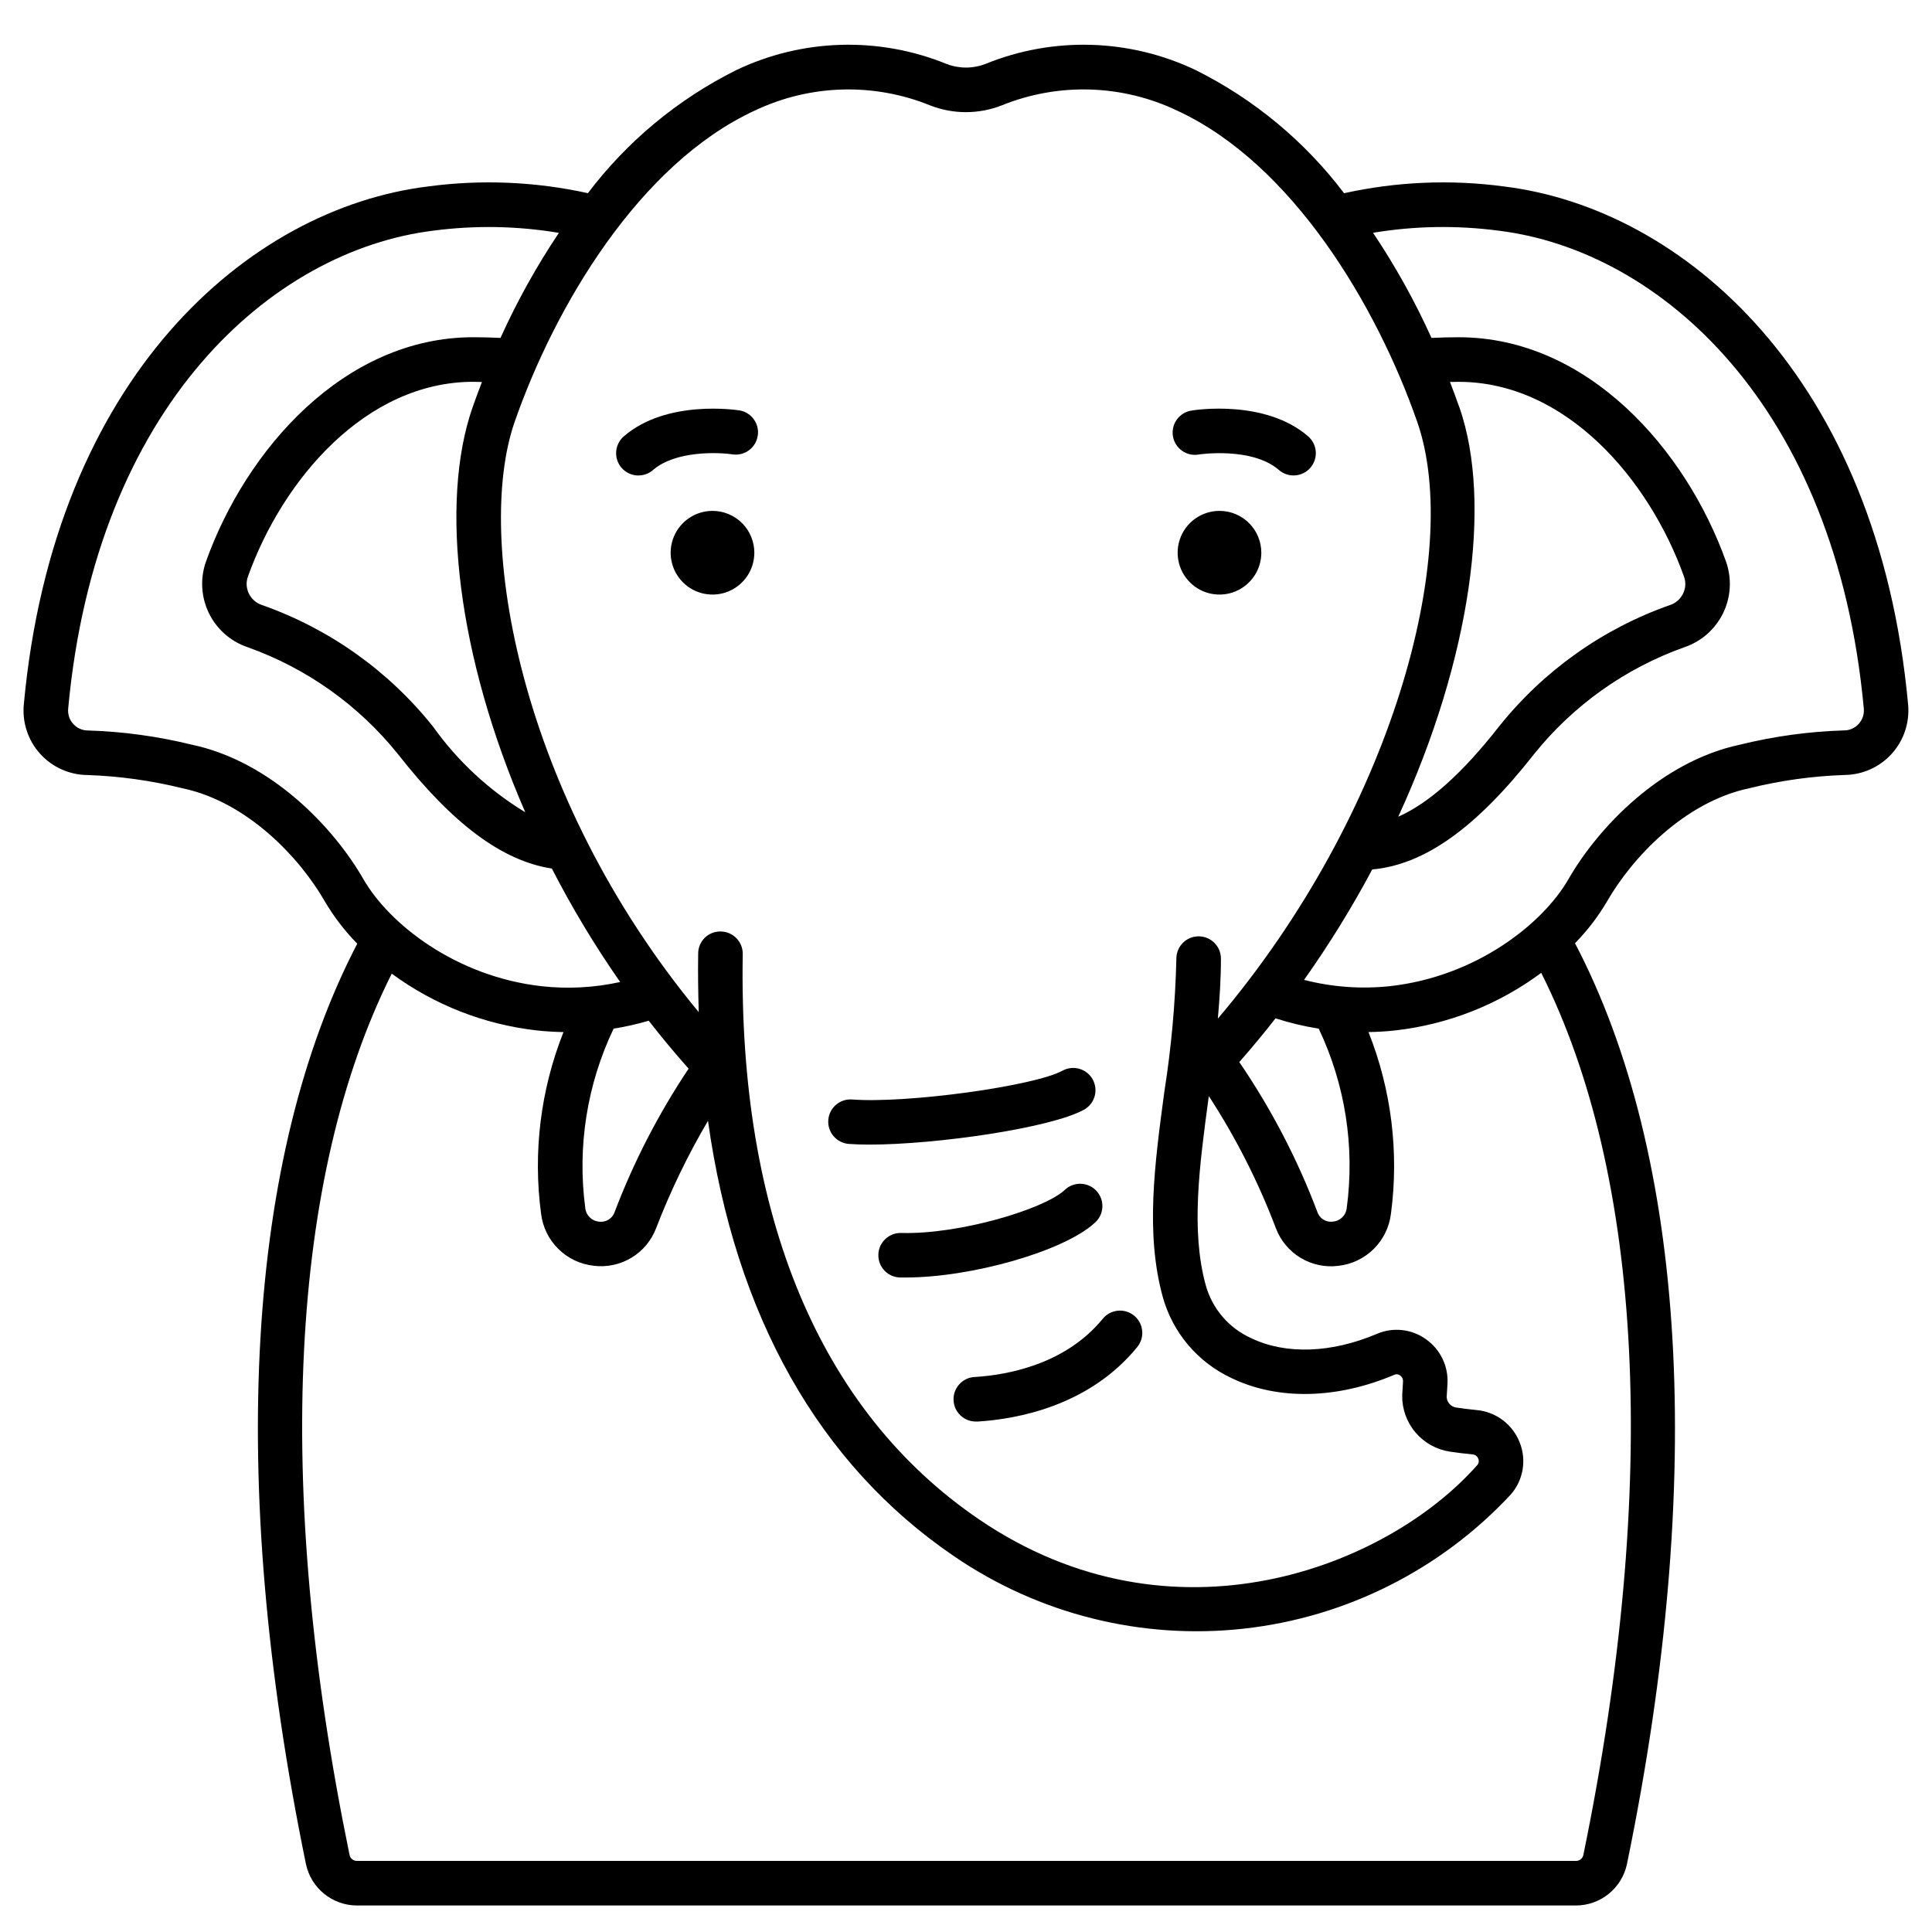 <?xml version="1.0" encoding="UTF-8"?>
<!-- Uploaded to: SVG Repo, www.svgrepo.com, Generator: SVG Repo Mixer Tools -->
<svg fill="#000000" width="800px" height="800px" version="1.1" viewBox="144 144 512 512" xmlns="http://www.w3.org/2000/svg">
 <g>
  <path d="m542.48 193.4c-14.09-1.879-28.406-1.266-42.285 1.805-10.406-13.746-23.844-24.902-39.266-32.602-17.531-8.379-37.777-8.984-55.773-1.66-3.32 1.285-6.996 1.285-10.312 0-18.004-7.324-38.258-6.719-55.789 1.664-15.422 7.695-28.855 18.848-39.258 32.586-13.883-3.062-28.191-3.672-42.281-1.793-47.625 5.805-99.227 50.512-107.21 137.32-0.445 4.762 1.125 9.492 4.332 13.043 3.207 3.547 7.754 5.59 12.539 5.629 8.496 0.289 16.938 1.465 25.191 3.508 17.211 3.629 31.094 18.43 37.723 29.992v0.004c2.391 4.066 5.273 7.824 8.586 11.184-29.184 56.051-34.695 141.31-13.609 243.87 1.332 6.406 6.969 11.004 13.512 11.023h323.08c6.539-0.02 12.176-4.617 13.508-11.023 21.121-102.66 15.531-187.95-13.777-243.99 3.273-3.332 6.125-7.055 8.488-11.082 6.644-11.562 20.512-26.371 37.723-29.992 8.254-2.043 16.695-3.219 25.191-3.508 4.785-0.039 9.332-2.082 12.539-5.629 3.207-3.551 4.777-8.281 4.332-13.047-7.957-86.789-59.559-131.5-107.19-137.3zm-198.49-20.074c14.641-6.988 31.547-7.484 46.57-1.367 6.059 2.348 12.777 2.348 18.836 0 15.023-6.121 31.934-5.625 46.574 1.363 30.66 14.168 52.973 51.934 63.625 82.523 12.047 34.613-6.633 103.56-52.852 158.1 0.473-5.262 0.816-10.562 0.816-15.902h-0.004c0-3.262-2.641-5.906-5.902-5.906s-5.902 2.644-5.902 5.906c-0.277 11.801-1.34 23.57-3.18 35.23-2.59 19.316-5.051 37.57-0.434 54.402 2.633 9.512 9.309 17.387 18.258 21.543 12.223 5.902 27.945 5.578 43.152-0.902h-0.004c0.492-0.215 1.062-0.145 1.488 0.184 0.52 0.348 0.82 0.945 0.789 1.574l-0.219 3.711h-0.004c-0.055 3.594 1.195 7.086 3.519 9.828 2.324 2.742 5.562 4.547 9.117 5.086 1.848 0.273 3.894 0.531 6.016 0.734h-0.004c0.688 0.047 1.281 0.496 1.512 1.141 0.254 0.574 0.141 1.242-0.281 1.703-23.863 27.031-80.602 49.367-132.02 14.371-42.152-28.691-63.805-80.48-62.621-149.79 0.027-1.566-0.57-3.078-1.66-4.207-1.086-1.125-2.578-1.77-4.144-1.797-1.57-0.047-3.098 0.543-4.227 1.633-1.129 1.094-1.77 2.598-1.777 4.168-0.09 5.297 0 10.473 0.148 15.578-47.516-57.348-59.465-125.73-48.797-156.4 10.656-30.605 32.965-68.34 63.625-82.523zm186.76 78.641c-0.789-2.277-1.637-4.519-2.492-6.742 0.758 0 1.488-0.035 2.269-0.035 28.551 0 50.59 25.945 59.766 51.656 0.52 1.465 0.422 3.078-0.27 4.473-0.684 1.426-1.922 2.516-3.426 3.016-17.859 6.269-33.586 17.449-45.383 32.25-9.742 12.418-18.539 20.262-26.664 23.855 19.273-41.918 24.98-83.309 16.215-108.48zm-37.273 164.64c7.019 14.777 9.598 31.277 7.426 47.496-0.176 1.926-1.699 3.453-3.625 3.633-1.824 0.277-3.582-0.797-4.16-2.547-5.297-14.02-12.246-27.355-20.695-39.73 3.336-3.789 6.539-7.652 9.609-11.586l-0.004-0.004c3.742 1.203 7.566 2.117 11.449 2.738zm-186.86 0c3.141-0.508 6.25-1.211 9.305-2.102 3.363 4.328 6.887 8.566 10.57 12.707v-0.004c-7.945 11.887-14.523 24.629-19.609 37.988-0.582 1.746-2.336 2.824-4.16 2.547-1.926-0.18-3.449-1.707-3.625-3.633-2.148-16.23 0.461-32.738 7.519-47.512zm-23.414-57.344c-9.602-5.824-17.918-13.543-24.434-22.688-11.793-14.801-27.523-25.98-45.383-32.25-1.504-0.5-2.738-1.59-3.426-3.016-0.691-1.395-0.789-3.008-0.27-4.473 9.176-25.711 31.211-51.656 59.766-51.656 0.789 0 1.5 0.043 2.266 0.055-0.855 2.215-1.695 4.449-2.488 6.723-8.832 25.367-3.941 66.168 13.969 107.3zm-88.391-17.914c-9.023-2.223-18.258-3.488-27.551-3.766-1.469-0.004-2.867-0.633-3.844-1.727-1.008-1.102-1.5-2.586-1.348-4.07 7.375-80.242 53.965-121.43 96.863-126.67 11.027-1.441 22.207-1.242 33.18 0.598-5.922 8.836-11.098 18.148-15.477 27.84-2.305-0.109-4.672-0.184-7.18-0.184-34.301 0-60.32 29.883-70.883 59.496-1.57 4.473-1.281 9.391 0.801 13.648 2.082 4.258 5.785 7.504 10.277 9.012 15.645 5.578 29.43 15.387 39.824 28.34 14.562 18.566 27.629 28.281 40.773 30.309 5.352 10.418 11.402 20.465 18.105 30.07-6.824 1.504-13.852 1.883-20.797 1.117-22.723-2.547-40.402-16.477-47.23-28.34-7.848-13.703-24.488-31.254-45.516-35.676zm368.8 294.24c-0.195 0.914-1.004 1.57-1.941 1.574h-323.09c-0.941 0.008-1.754-0.652-1.945-1.574-20.273-98.535-15.633-180.12 11.18-233.56 11.273 8.289 24.527 13.477 38.43 15.043 2.227 0.25 4.617 0.395 7.086 0.441-6.074 15.273-8.121 31.855-5.941 48.152 0.43 3.527 2.039 6.809 4.57 9.312 2.527 2.5 5.828 4.07 9.363 4.461 3.484 0.441 7.016-0.309 10.02-2.125 3.008-1.816 5.316-4.59 6.551-7.879 3.789-9.828 8.383-19.328 13.727-28.406 7.207 51.484 29.301 90.945 65.18 115.37 22.469 15.387 49.711 22.203 76.777 19.219 27.066-2.988 52.164-15.582 70.738-35.496 3.359-3.793 4.293-9.152 2.418-13.855-1.863-4.781-6.266-8.102-11.375-8.582-1.914-0.18-3.758-0.418-5.414-0.664h-0.004c-1.398-0.191-2.473-1.344-2.559-2.754l0.207-3.457h0.004c0.293-4.711-1.883-9.234-5.754-11.938-3.769-2.68-8.664-3.207-12.922-1.395-12.07 5.141-24.234 5.559-33.383 1.133l0.004 0.004c-5.891-2.664-10.293-7.805-12.012-14.035-3.981-14.516-1.672-31.609 0.766-49.707l0.051-0.395c7.16 10.988 13.113 22.719 17.762 34.98 1.234 3.289 3.539 6.062 6.547 7.879 3.008 1.816 6.539 2.566 10.023 2.125 3.535-0.387 6.832-1.961 9.363-4.461 2.527-2.5 4.137-5.781 4.57-9.312 2.176-16.301 0.129-32.891-5.945-48.172 2.481-0.047 4.875-0.188 7.109-0.441 14.008-1.586 27.348-6.848 38.668-15.254 26.855 53.434 31.453 135.15 11.164 233.76zm72.965-299.75c-0.98 1.094-2.379 1.723-3.848 1.727-9.289 0.277-18.527 1.543-27.551 3.766-21.027 4.438-37.668 21.988-45.527 35.664-6.812 11.863-24.492 25.793-47.23 28.34h-0.004c-7.644 0.824-15.379 0.262-22.828-1.656 6.633-9.363 12.672-19.141 18.07-29.266 13.852-1.25 27.523-10.992 42.863-30.543 10.395-12.953 24.184-22.766 39.828-28.34 4.492-1.508 8.195-4.754 10.277-9.012 2.082-4.262 2.371-9.176 0.801-13.648-10.562-29.613-36.582-59.496-70.883-59.496-2.504 0-4.875 0.066-7.184 0.176h-0.004c-4.379-9.699-9.559-19.016-15.488-27.859 10.977-1.828 22.164-2.019 33.199-0.57 42.902 5.231 89.484 46.426 96.859 126.66v0.004c0.145 1.48-0.348 2.953-1.352 4.051z"/>
  <path d="m332.82 279.39c-4.488 0-8.531 2.703-10.246 6.848-1.715 4.141-0.766 8.91 2.406 12.082s7.941 4.117 12.086 2.402c4.141-1.719 6.84-5.762 6.84-10.246 0-2.941-1.168-5.762-3.246-7.84-2.082-2.078-4.902-3.246-7.84-3.246z"/>
  <path d="m313.2 270c1.418 0.004 2.793-0.512 3.863-1.445 5.969-5.176 17.363-4.723 21.234-4.117 3.137 0.363 6.008-1.809 6.508-4.926 0.5-3.121-1.539-6.082-4.633-6.719-0.789-0.137-19.477-3.023-30.855 6.848-1.863 1.613-2.527 4.219-1.668 6.527 0.863 2.312 3.07 3.84 5.539 3.84z"/>
  <path d="m467.18 279.39c-4.488 0-8.531 2.699-10.25 6.844-1.715 4.144-0.766 8.914 2.406 12.086 3.168 3.172 7.941 4.117 12.082 2.402 4.144-1.719 6.848-5.762 6.844-10.246 0-6.121-4.961-11.082-11.082-11.086z"/>
  <path d="m461.7 264.44c0.137-0.023 14.09-2.078 21.234 4.117 2.465 2.137 6.195 1.871 8.328-0.594 1.027-1.184 1.539-2.727 1.43-4.289-0.113-1.559-0.84-3.016-2.023-4.039-11.383-9.871-30.055-6.988-30.844-6.84-1.566 0.223-2.981 1.07-3.918 2.344-0.941 1.277-1.324 2.879-1.074 4.441 0.254 1.566 1.125 2.961 2.418 3.879 1.293 0.914 2.902 1.27 4.461 0.988z"/>
  <path d="m368.95 447.15c1.617 0.121 3.469 0.18 5.488 0.18 17.461 0 47.953-4.328 56.887-9.277h-0.004c2.816-1.598 3.82-5.16 2.254-7.992-1.566-2.832-5.121-3.875-7.969-2.34-7.406 4.098-41.281 8.762-55.77 7.652-3.25-0.246-6.086 2.191-6.332 5.445-0.246 3.25 2.191 6.086 5.445 6.332z"/>
  <path d="m426.08 459.43c-5.637 5.117-27.988 11.762-43.273 11.316-3.258-0.074-5.961 2.508-6.035 5.769-0.074 3.258 2.508 5.965 5.769 6.035h1.445c17.488 0 41.852-6.945 50.043-14.406l-0.004 0.004c1.238-1.035 2-2.527 2.109-4.133 0.109-1.609-0.441-3.191-1.527-4.379-1.082-1.191-2.609-1.887-4.219-1.926-1.609-0.039-3.168 0.582-4.309 1.719z"/>
  <path d="m402.42 508.91c-3.258 0.102-5.82 2.824-5.723 6.086 0.102 3.262 2.824 5.824 6.086 5.723h0.395c10.277-0.645 29.422-4.066 42.211-19.75h-0.004c2.066-2.527 1.691-6.25-0.836-8.316-2.527-2.062-6.25-1.688-8.312 0.84-9.973 12.195-25.469 14.895-33.816 15.418z"/>
 </g>
</svg>